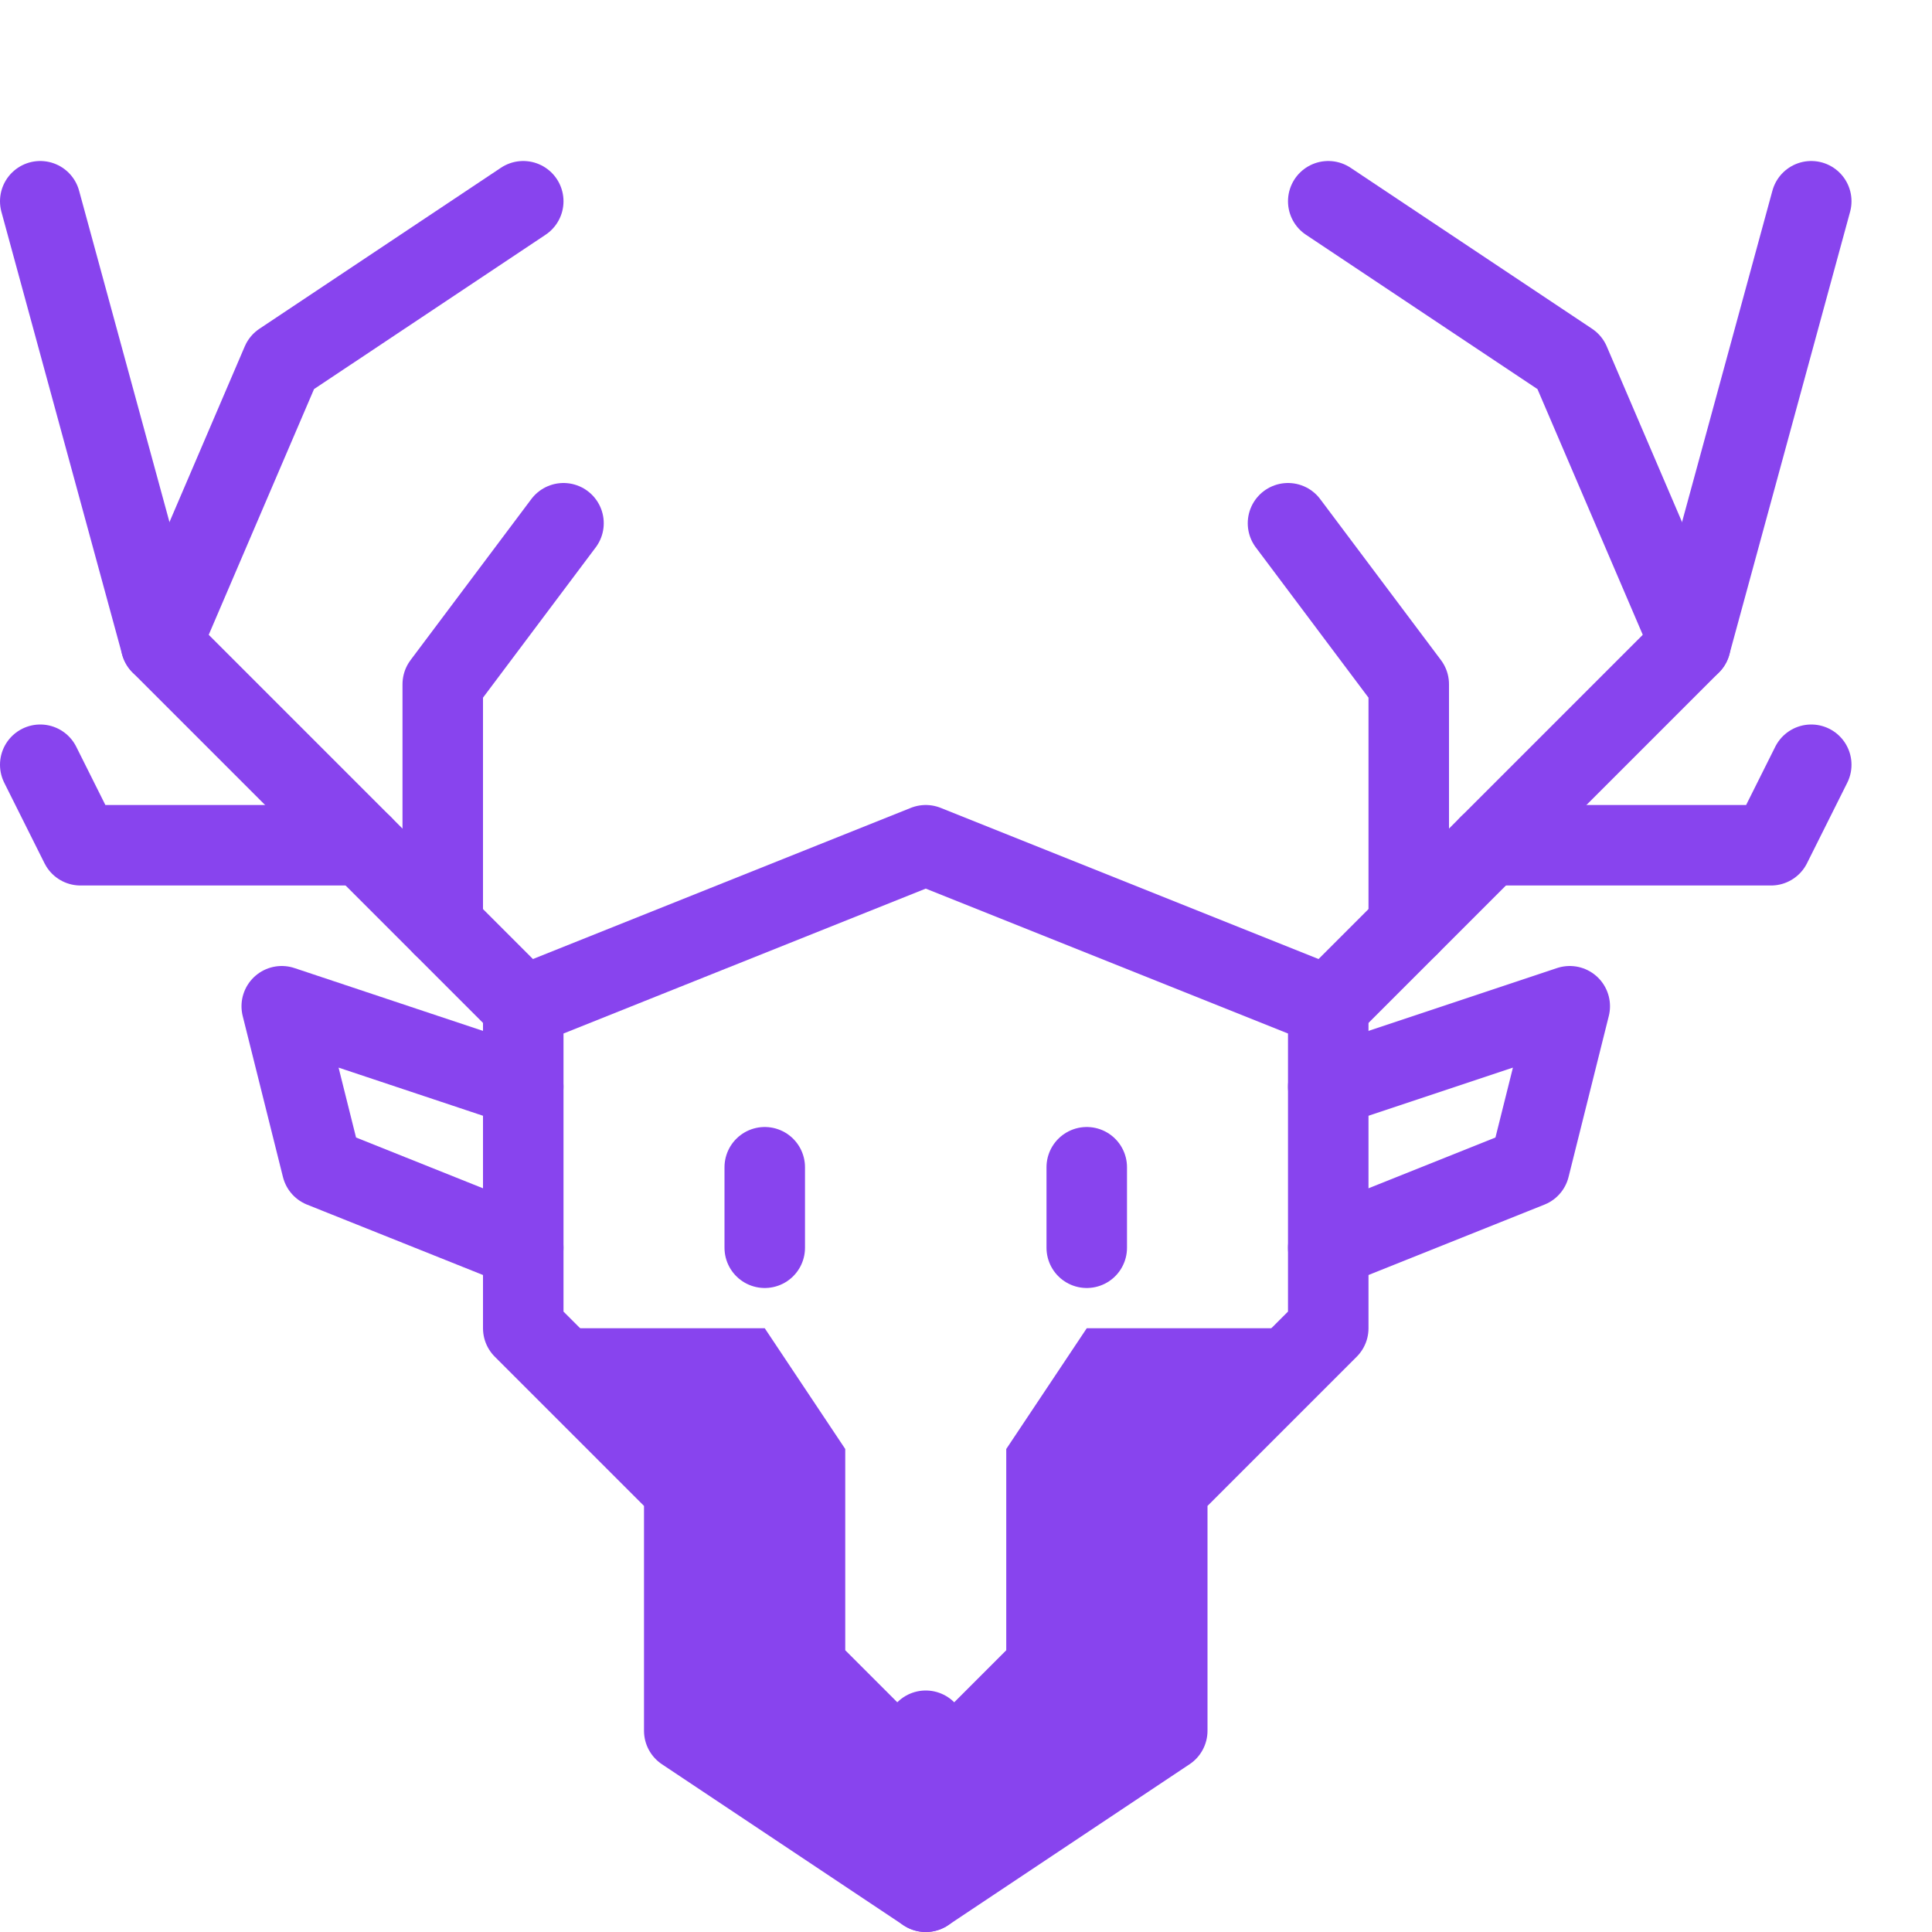 <?xml version="1.0" encoding="utf-8"?>
<!-- Generator: Adobe Illustrator 21.0.2, SVG Export Plug-In . SVG Version: 6.00 Build 0)  -->
<svg version="1.1" xmlns="http://www.w3.org/2000/svg" xmlns:xlink="http://www.w3.org/1999/xlink" x="0px" y="0px"
	 viewBox="0 0 24 24" style="enable-background:new 0 0 24 24;" xml:space="preserve">
<style type="text/css">
	.st0{fill:transparent;}
	.st1{fill:#8844ee;}
	.st2{fill:none;stroke:#8844ee;stroke-linecap:round;stroke-linejoin:round;stroke-miterlimit:10;}
	.st3{fill:none;}
</style>
<g id="Duotone">
	<polygon class="st0" points="16.5,13.5 16.5,12.5 11.5,10.5 6.5,12.5 6.5,13.5 3.5,12.5 4,14.5 6.5,15.5 6.5,16.5 8.5,18.5 
		8.5,21.5 11.5,23.5 14.5,21.5 14.5,18.5 16.5,16.5 16.5,15.5 19,14.5 19.5,12.5 	"/>
	<polygon class="st1" points="6.5,16.5 9.5,16.5 10.5,18 10.5,20.5 11.5,21.5 12.5,20.5 12.5,18 13.5,16.5 16.5,16.5 14.5,18.5 
		14.5,21.5 11.5,23.5 8.5,21.5 8.5,18.5 	"/>
	<polyline class="st2" points="6.5,12.5 2,8 0.5,2.5 	"/>
	<polygon class="st2" points="14.5,21.5 11.5,23.5 8.5,21.5 8.5,18.5 6.5,16.5 6.5,12.5 11.5,10.5 16.5,12.5 16.5,16.5 14.5,18.5 	
		"/>
	<line class="st2" x1="9.5" y1="14.5" x2="9.5" y2="15.5"/>
	<line class="st2" x1="13.5" y1="14.5" x2="13.5" y2="15.5"/>
	<line class="st2" x1="11.5" y1="21.5" x2="11.5" y2="23.5"/>
	<polyline class="st2" points="6.5,13.5 3.5,12.5 4,14.5 6.5,15.5 	"/>
	<polyline class="st2" points="16.5,13.5 19.5,12.5 19,14.5 16.5,15.5 	"/>
	<polyline class="st2" points="5.5,11.5 5.5,8.5 7,6.5 	"/>
	<polyline class="st2" points="2,8 3.5,4.5 6.5,2.5 	"/>
	<polyline class="st2" points="4.5,10.5 1,10.5 0.5,9.5 	"/>
	<polyline class="st2" points="16.5,12.5 21,8 22.5,2.5 	"/>
	<polyline class="st2" points="17.5,11.5 17.5,8.5 16,6.5 	"/>
	<polyline class="st2" points="21,8 19.5,4.5 16.5,2.5 	"/>
	<polyline class="st2" points="18.5,10.5 22,10.5 22.5,9.5 	"/>
</g>
<g id="Frames-24px">
	<rect class="st3" width="24" height="24"/>
</g>
</svg>
